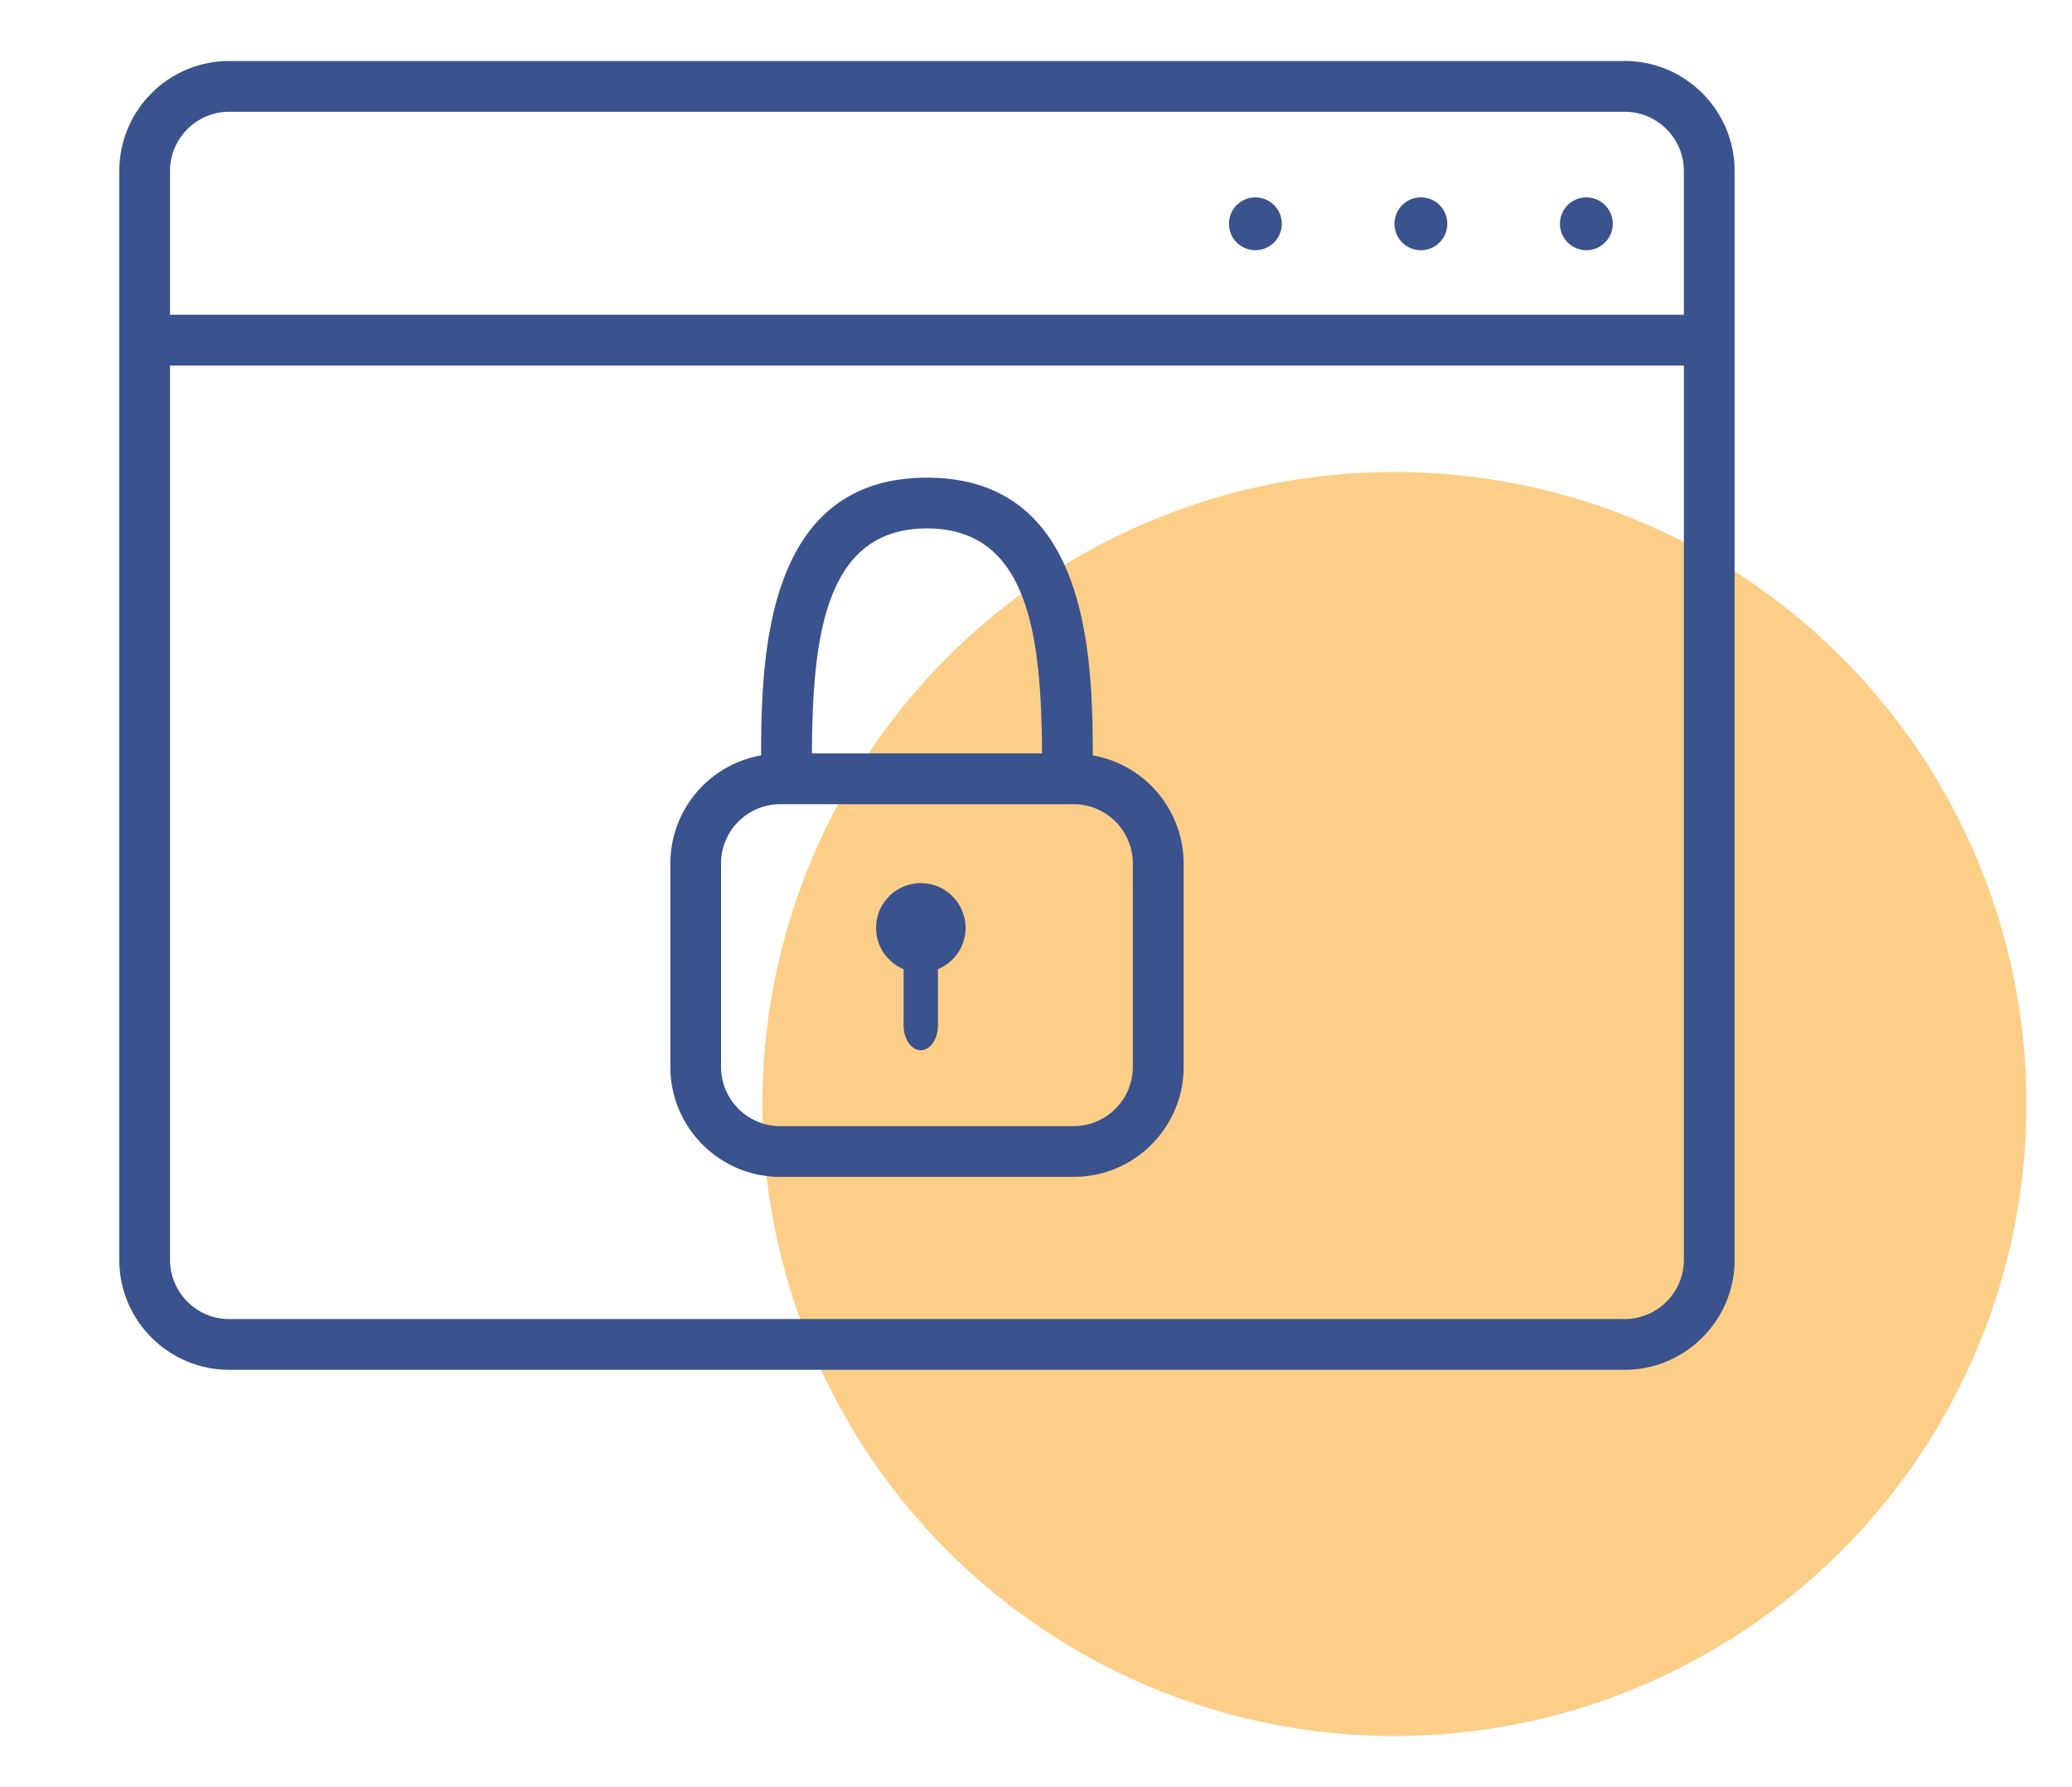 <svg xmlns="http://www.w3.org/2000/svg" width="49" height="42.25" xml:space="preserve"><circle fill="#FCCE87" cx="32.977" cy="26.107" r="14.946"/><g fill="#3A528D"><path d="M38.421 1.442h-33a2.603 2.603 0 0 0-2.6 2.6v25.75c0 1.434 1.166 2.6 2.6 2.6h33c1.434 0 2.6-1.167 2.6-2.6V4.042c0-1.433-1.167-2.6-2.6-2.6zm-33 1.201h33c.771 0 1.4.628 1.4 1.4v3.4h-35.8v-3.4c0-.772.628-1.4 1.4-1.4zm33 28.549h-33c-.771 0-1.4-.628-1.4-1.4V8.643h35.801v21.15a1.403 1.403 0 0 1-1.401 1.399z"/><path d="M25.843 17.863c-.004-2.429-.131-6.567-3.922-6.567s-3.918 4.139-3.922 6.567a2.599 2.599 0 0 0-2.146 2.554v4.813c0 1.434 1.166 2.6 2.6 2.6h6.938c1.434 0 2.6-1.167 2.6-2.6v-4.813a2.602 2.602 0 0 0-2.148-2.554zm-3.922-5.367c2.425 0 2.705 2.585 2.722 5.321H19.2c.016-2.736.296-5.321 2.721-5.321zM26.79 25.23c0 .772-.629 1.4-1.4 1.4h-6.938c-.771 0-1.4-.628-1.4-1.4v-4.813c0-.772.629-1.4 1.4-1.4h6.938c.771 0 1.4.628 1.4 1.4v4.813z"/></g><circle fill="#3A528D" cx="37.515" cy="5.292" r=".625"/><circle fill="#3A528D" cx="33.602" cy="5.292" r=".625"/><circle fill="#3A528D" cx="29.688" cy="5.292" r=".625"/><path fill="#3A528D" d="M22.834 21.944a1.058 1.058 0 1 0-1.458.977c-.001.016-.007.03-.007.047v1.275c0 .327.182.592.406.592s.406-.265.406-.592v-1.275c0-.017-.006-.031-.007-.047.388-.158.66-.535.66-.977z"/></svg>